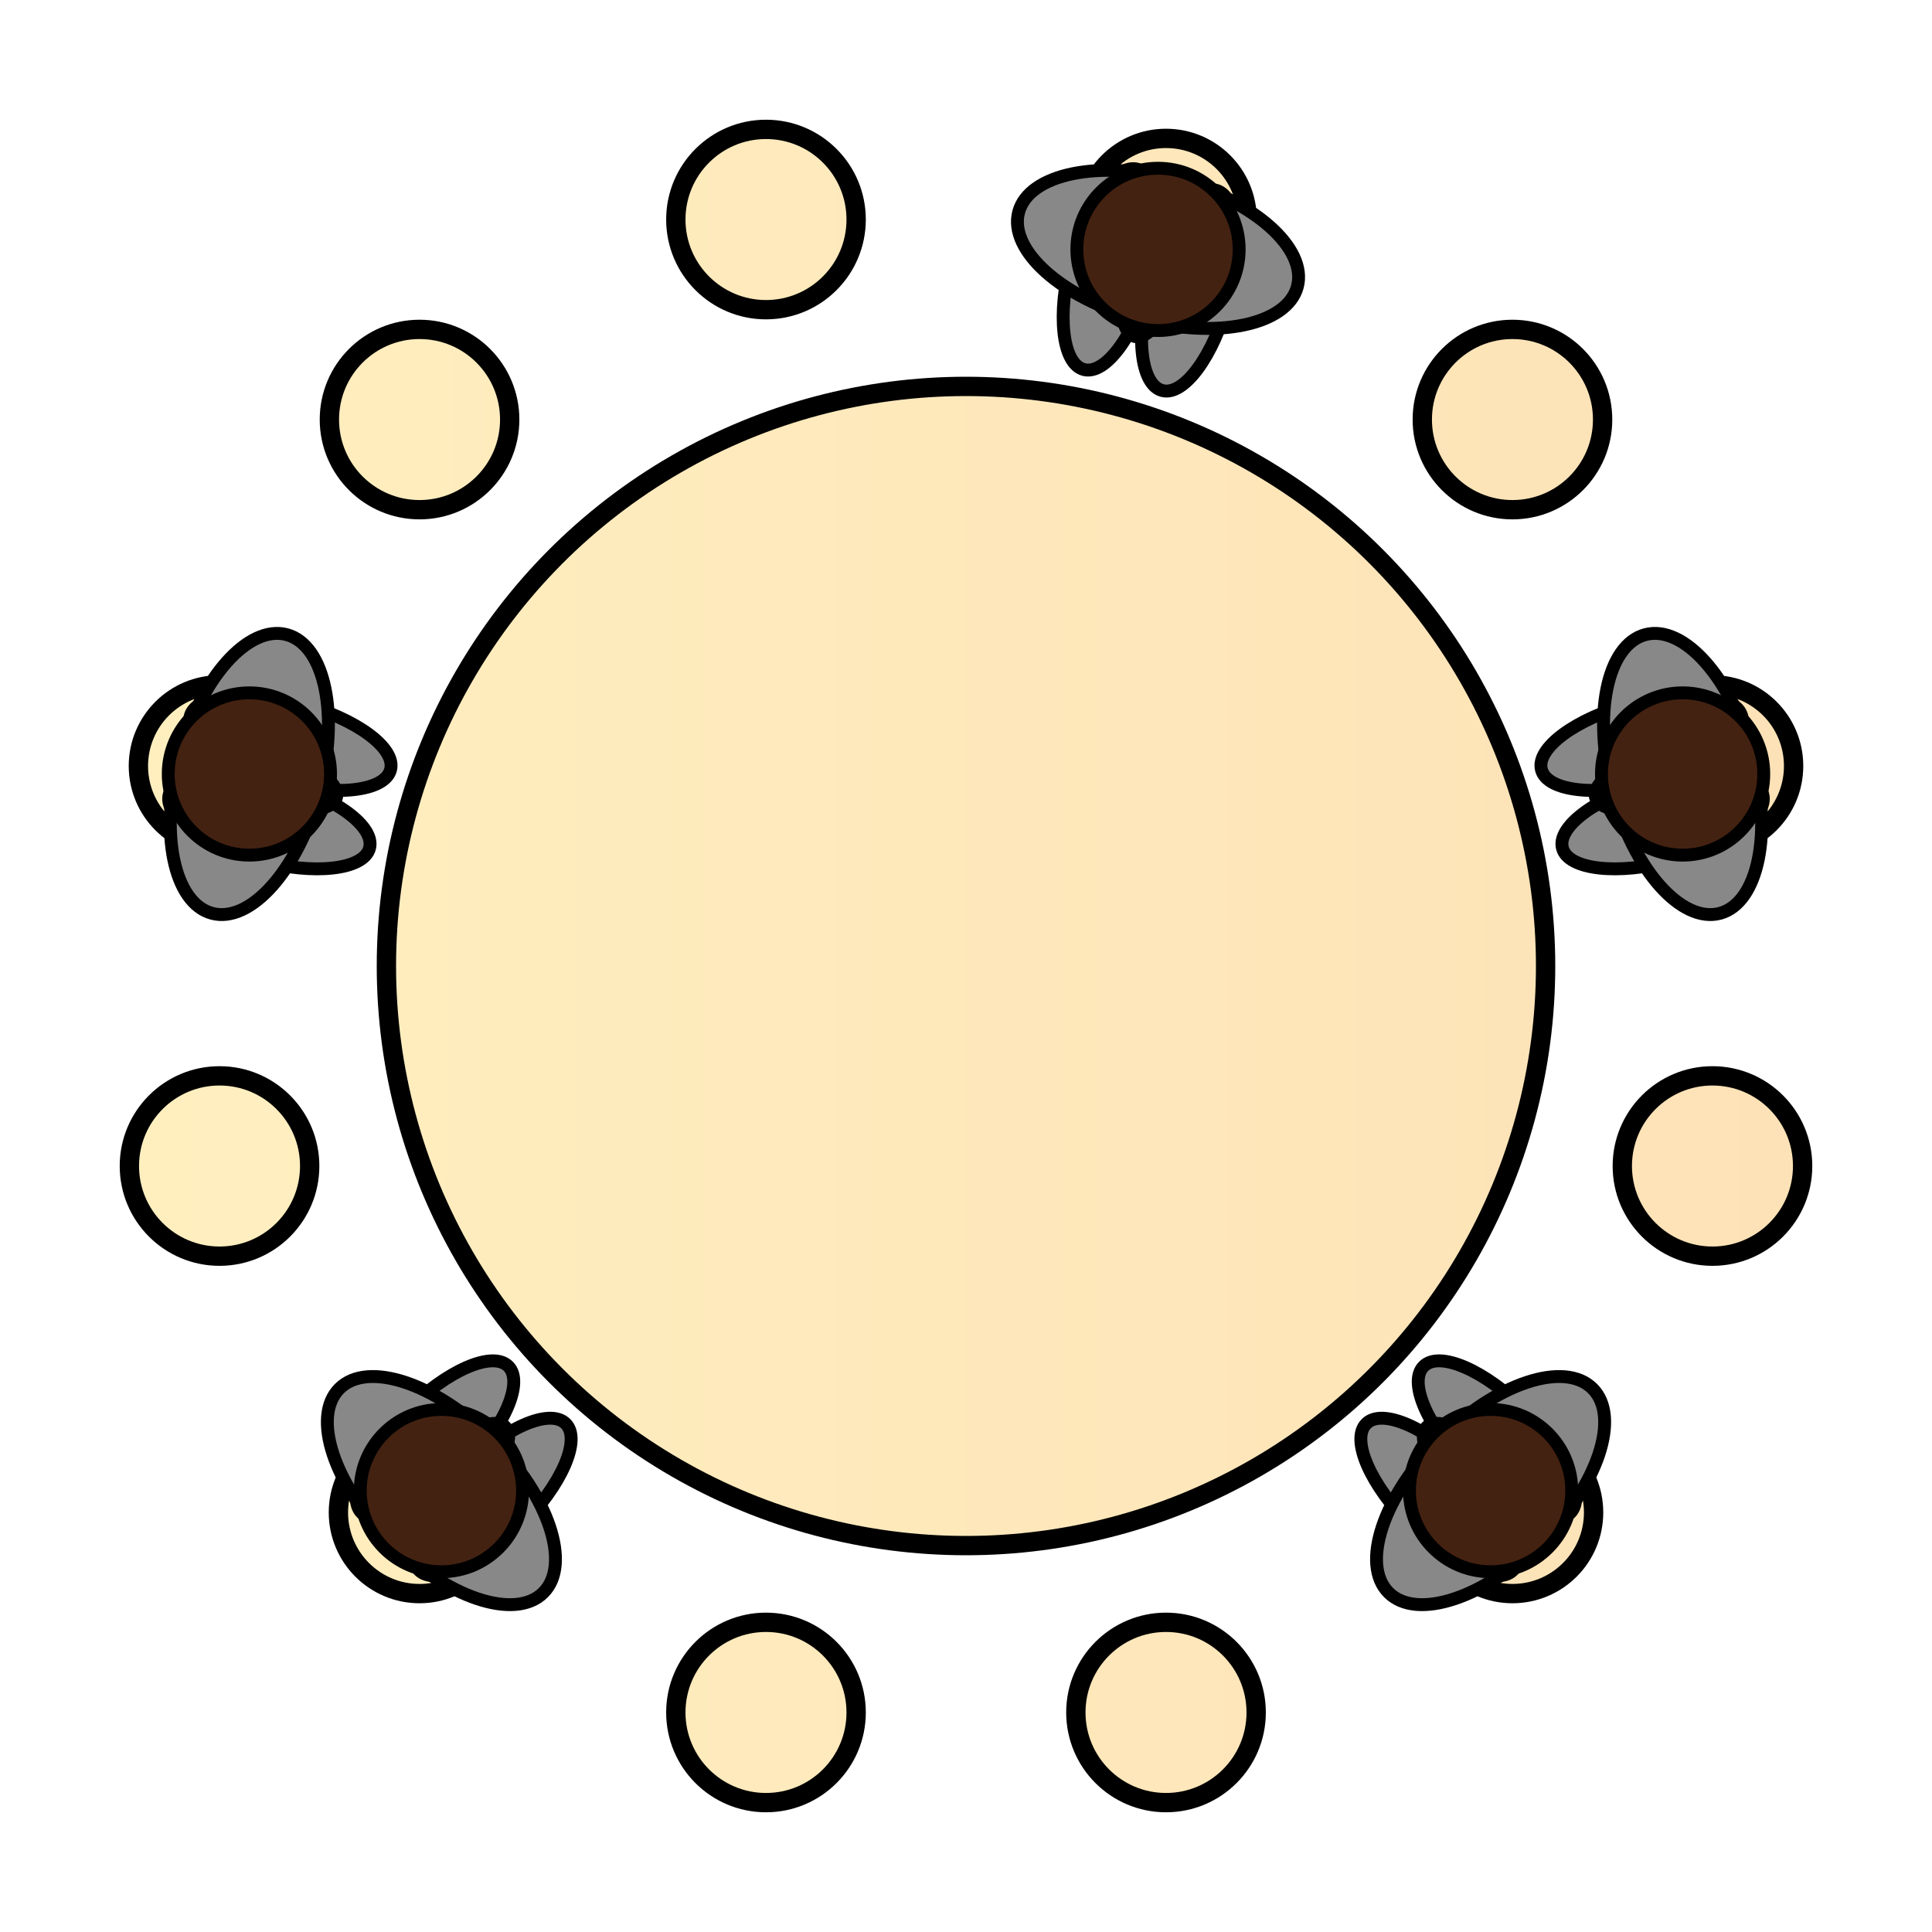 <svg id="frets-svg-horiz" version="1.1" xmlns="http://www.w3.org/2000/svg" xmlns:xlink="http://www.w3.org/1999/xlink" x="0px" y="0px" enable-background="new 0 0 300 300" xml:space="preserve" viewBox="0 0 300 300">
  <defs>
    <linearGradient id="boardGrad-frets-svg-horiz" x1="0" y1="0" x2="1" y2="0">
      <stop offset="0%" stop-color="#FFF0C0"/>
      <stop offset="100%" stop-color="#FDE1B6"/>
    </linearGradient>
    <filter id="woodGrain3-frets-svg-horiz" filterUnits="objectBoundingBox" x="0%" y="0%" width="100%" height="100%">
      <feTurbulence type="fractalNoise" baseFrequency="0.05 0.2" numOctaves="2" result="f0"/>
      <feColorMatrix type="matrix" values="0.4  0.0  0.0  0.0  0.0    0.3  0.0  0.0  0.0  0.0    0.1  0.0  0.0  0.0  0.0   1.0  0.0  0.0 -1.5  0.3" result="f1" in="f0"/>
      <feBlend mode="soft-light" in="SourceGraphic" in2="f1" result="f2"/>
      <feTurbulence type="fractalNoise" baseFrequency="0.015 0.6" numOctaves="3" result="f3"/>
      <feColorMatrix type="matrix" values="0.8   0.0  0.0  0.0  0.0   0.3   0.0  0.0  0.0  0.0   0.0   0.0  0.0  0.0  0.0    0.0   0.0  0.0 -1.5  0.6" result="f4" in="f3"/>
      <feBlend mode="multiply" in="f2" in2="f4"/>
      <feComponentTransfer>
        <feFuncR type="linear" slope="0.98"/>
        <feFuncG type="linear" slope="0.96"/>
        <feFuncB type="linear" slope="0.93"/>
      </feComponentTransfer>
      <feColorMatrix type="saturate" values="1.3"/>
      <feColorMatrix type="hueRotate" values="-10deg"/>
    </filter>
    <g id="woodBackground">
      <rect x="0" y="0" width="75" height="300" fill="url(#boardGrad-frets-svg-horiz)" filter="url(#woodGrain3-frets-svg-horiz)" transform="scale(4,1)"/>
    </g>
    <clipPath id="circleTable">
      <circle cx="150" cy="150" r="90" stroke="black" stroke-width="1" fill="transparent"/>
    </clipPath>
    <clipPath id="circleChair0">
      <circle cx="181.058" cy="265.911" r="14" fill="transparent" stroke="black" stroke-width="3"/>
    </clipPath>
    <clipPath id="circleChair1">
      <circle cx="118.942" cy="265.911" r="14" fill="transparent" stroke="black" stroke-width="3"/>
    </clipPath>
    <clipPath id="circleChair2">
      <circle cx="65.147" cy="234.853" r="14" fill="transparent" stroke="black" stroke-width="3"/>
    </clipPath>
    <clipPath id="circleChair3">
      <circle cx="34.089" cy="181.058" r="14" fill="transparent" stroke="black" stroke-width="3"/>
    </clipPath>
    <clipPath id="circleChair4">
      <circle cx="34.089" cy="118.942" r="14" fill="transparent" stroke="black" stroke-width="3"/>
    </clipPath>
    <clipPath id="circleChair5">
      <circle cx="65.147" cy="65.147" r="14" fill="transparent" stroke="black" stroke-width="3"/>
    </clipPath>
    <clipPath id="circleChair6">
      <circle cx="118.942" cy="34.089" r="14" fill="transparent" stroke="black" stroke-width="3"/>
    </clipPath>
    <clipPath id="circleChair7">
      <circle cx="181.058" cy="34.089" r="14" fill="transparent" stroke="black" stroke-width="3"/>
    </clipPath>
    <clipPath id="circleChair8">
      <circle cx="234.853" cy="65.147" r="14" fill="transparent" stroke="black" stroke-width="3"/>
    </clipPath>
    <clipPath id="circleChair9">
      <circle cx="265.911" cy="118.942" r="14" fill="transparent" stroke="black" stroke-width="3"/>
    </clipPath>
    <clipPath id="circleChair10">
      <circle cx="265.911" cy="181.058" r="14" fill="transparent" stroke="black" stroke-width="3"/>
    </clipPath>
    <clipPath id="circleChair11">
      <circle cx="234.853" cy="234.853" r="14" fill="transparent" stroke="black" stroke-width="3"/>
    </clipPath>

  </defs>
  <use clip-path="url(#circleTable)" xlink:href="#woodBackground"/>
  <circle cx="150" cy="150" r="90" stroke="black" stroke-width="3" fill="transparent"/>
  <use clip-path="url(#circleChair0)" xlink:href="#woodBackground"/>
  <use clip-path="url(#circleChair1)" xlink:href="#woodBackground"/>
  <use clip-path="url(#circleChair2)" xlink:href="#woodBackground"/>
  <use clip-path="url(#circleChair3)" xlink:href="#woodBackground"/>
  <use clip-path="url(#circleChair4)" xlink:href="#woodBackground"/>
  <use clip-path="url(#circleChair5)" xlink:href="#woodBackground"/>
  <use clip-path="url(#circleChair6)" xlink:href="#woodBackground"/>
  <use clip-path="url(#circleChair7)" xlink:href="#woodBackground"/>
  <use clip-path="url(#circleChair8)" xlink:href="#woodBackground"/>
  <use clip-path="url(#circleChair9)" xlink:href="#woodBackground"/>
  <use clip-path="url(#circleChair10)" xlink:href="#woodBackground"/>
  <use clip-path="url(#circleChair11)" xlink:href="#woodBackground"/>
  <circle cx="181.058" cy="265.911" r="14" fill="transparent" stroke="black" stroke-width="3"/>
  <circle cx="118.942" cy="265.911" r="14" fill="transparent" stroke="black" stroke-width="3"/>
  <g>
    <circle cx="65.147" cy="234.853" r="12.6" fill="transparent" stroke="black" stroke-width="3"/>
    <ellipse transform="translate(68.541,231.459),rotate(135)" cx="-4.9" cy="6.3" rx="16.1" ry="6.3" fill="#888" stroke="black" stroke-width="2"/>
    <ellipse transform="translate(68.541,231.459),rotate(135)" cx="-4.9" cy="-6.3" rx="16.1" ry="6.3" fill="#888" stroke="black" stroke-width="2"/>
    <ellipse transform="translate(68.541,231.459),rotate(135)" cx="-2.8" cy="0" rx="11.2" ry="4.2" fill="#888" stroke="black" stroke-width="2"/>
    <ellipse transform="translate(68.541,231.459),rotate(135)" cx="0" cy="0" rx="11.2" ry="22.4" fill="#888" stroke="black" stroke-width="2"/>
    <circle cx="68.541" cy="231.459" r="12.6" fill="#421" stroke="black" stroke-width="2"/>
  </g>
  <circle cx="34.089" cy="181.058" r="14" fill="transparent" stroke="black" stroke-width="3"/>
  <g>
    <circle cx="34.089" cy="118.942" r="12.6" fill="transparent" stroke="black" stroke-width="3"/>
    <ellipse transform="translate(38.725,120.184),rotate(195)" cx="-4.9" cy="6.3" rx="16.1" ry="6.3" fill="#888" stroke="black" stroke-width="2"/>
    <ellipse transform="translate(38.725,120.184),rotate(195)" cx="-4.9" cy="-6.3" rx="16.1" ry="6.3" fill="#888" stroke="black" stroke-width="2"/>
    <ellipse transform="translate(38.725,120.184),rotate(195)" cx="-2.8" cy="0" rx="11.2" ry="4.2" fill="#888" stroke="black" stroke-width="2"/>
    <ellipse transform="translate(38.725,120.184),rotate(195)" cx="0" cy="0" rx="11.2" ry="22.4" fill="#888" stroke="black" stroke-width="2"/>
    <circle cx="38.725" cy="120.184" r="12.6" fill="#421" stroke="black" stroke-width="2"/>
  </g>
  <circle cx="65.147" cy="65.147" r="14" fill="transparent" stroke="black" stroke-width="3"/>
  <circle cx="118.942" cy="34.089" r="14" fill="transparent" stroke="black" stroke-width="3"/>
  <g>
    <circle cx="181.058" cy="34.089" r="12.6" fill="transparent" stroke="black" stroke-width="3"/>
    <ellipse transform="translate(179.816,38.725),rotate(285)" cx="-4.9" cy="6.3" rx="16.1" ry="6.3" fill="#888" stroke="black" stroke-width="2"/>
    <ellipse transform="translate(179.816,38.725),rotate(285)" cx="-4.9" cy="-6.3" rx="16.1" ry="6.3" fill="#888" stroke="black" stroke-width="2"/>
    <ellipse transform="translate(179.816,38.725),rotate(285)" cx="-2.8" cy="0" rx="11.2" ry="4.2" fill="#888" stroke="black" stroke-width="2"/>
    <ellipse transform="translate(179.816,38.725),rotate(285)" cx="0" cy="0" rx="11.2" ry="22.4" fill="#888" stroke="black" stroke-width="2"/>
    <circle cx="179.816" cy="38.725" r="12.6" fill="#421" stroke="black" stroke-width="2"/>
  </g>
  <circle cx="234.853" cy="65.147" r="14" fill="transparent" stroke="black" stroke-width="3"/>
  <g>
    <circle cx="265.911" cy="118.942" r="12.6" fill="transparent" stroke="black" stroke-width="3"/>
    <ellipse transform="translate(261.275,120.184),rotate(345)" cx="-4.9" cy="6.3" rx="16.1" ry="6.3" fill="#888" stroke="black" stroke-width="2"/>
    <ellipse transform="translate(261.275,120.184),rotate(345)" cx="-4.9" cy="-6.3" rx="16.1" ry="6.3" fill="#888" stroke="black" stroke-width="2"/>
    <ellipse transform="translate(261.275,120.184),rotate(345)" cx="-2.8" cy="0" rx="11.2" ry="4.2" fill="#888" stroke="black" stroke-width="2"/>
    <ellipse transform="translate(261.275,120.184),rotate(345)" cx="0" cy="0" rx="11.2" ry="22.4" fill="#888" stroke="black" stroke-width="2"/>
    <circle cx="261.275" cy="120.184" r="12.6" fill="#421" stroke="black" stroke-width="2"/>
  </g>
  <circle cx="265.911" cy="181.058" r="14" fill="transparent" stroke="black" stroke-width="3"/>
  <g>
    <circle cx="234.853" cy="234.853" r="12.6" fill="transparent" stroke="black" stroke-width="3"/>
    <ellipse transform="translate(231.459,231.459),rotate(405)" cx="-4.9" cy="6.3" rx="16.1" ry="6.3" fill="#888" stroke="black" stroke-width="2"/>
    <ellipse transform="translate(231.459,231.459),rotate(405)" cx="-4.9" cy="-6.3" rx="16.1" ry="6.3" fill="#888" stroke="black" stroke-width="2"/>
    <ellipse transform="translate(231.459,231.459),rotate(405)" cx="-2.8" cy="0" rx="11.2" ry="4.2" fill="#888" stroke="black" stroke-width="2"/>
    <ellipse transform="translate(231.459,231.459),rotate(405)" cx="0" cy="0" rx="11.2" ry="22.4" fill="#888" stroke="black" stroke-width="2"/>
    <circle cx="231.459" cy="231.459" r="12.6" fill="#421" stroke="black" stroke-width="2"/>
  </g>

</svg>
